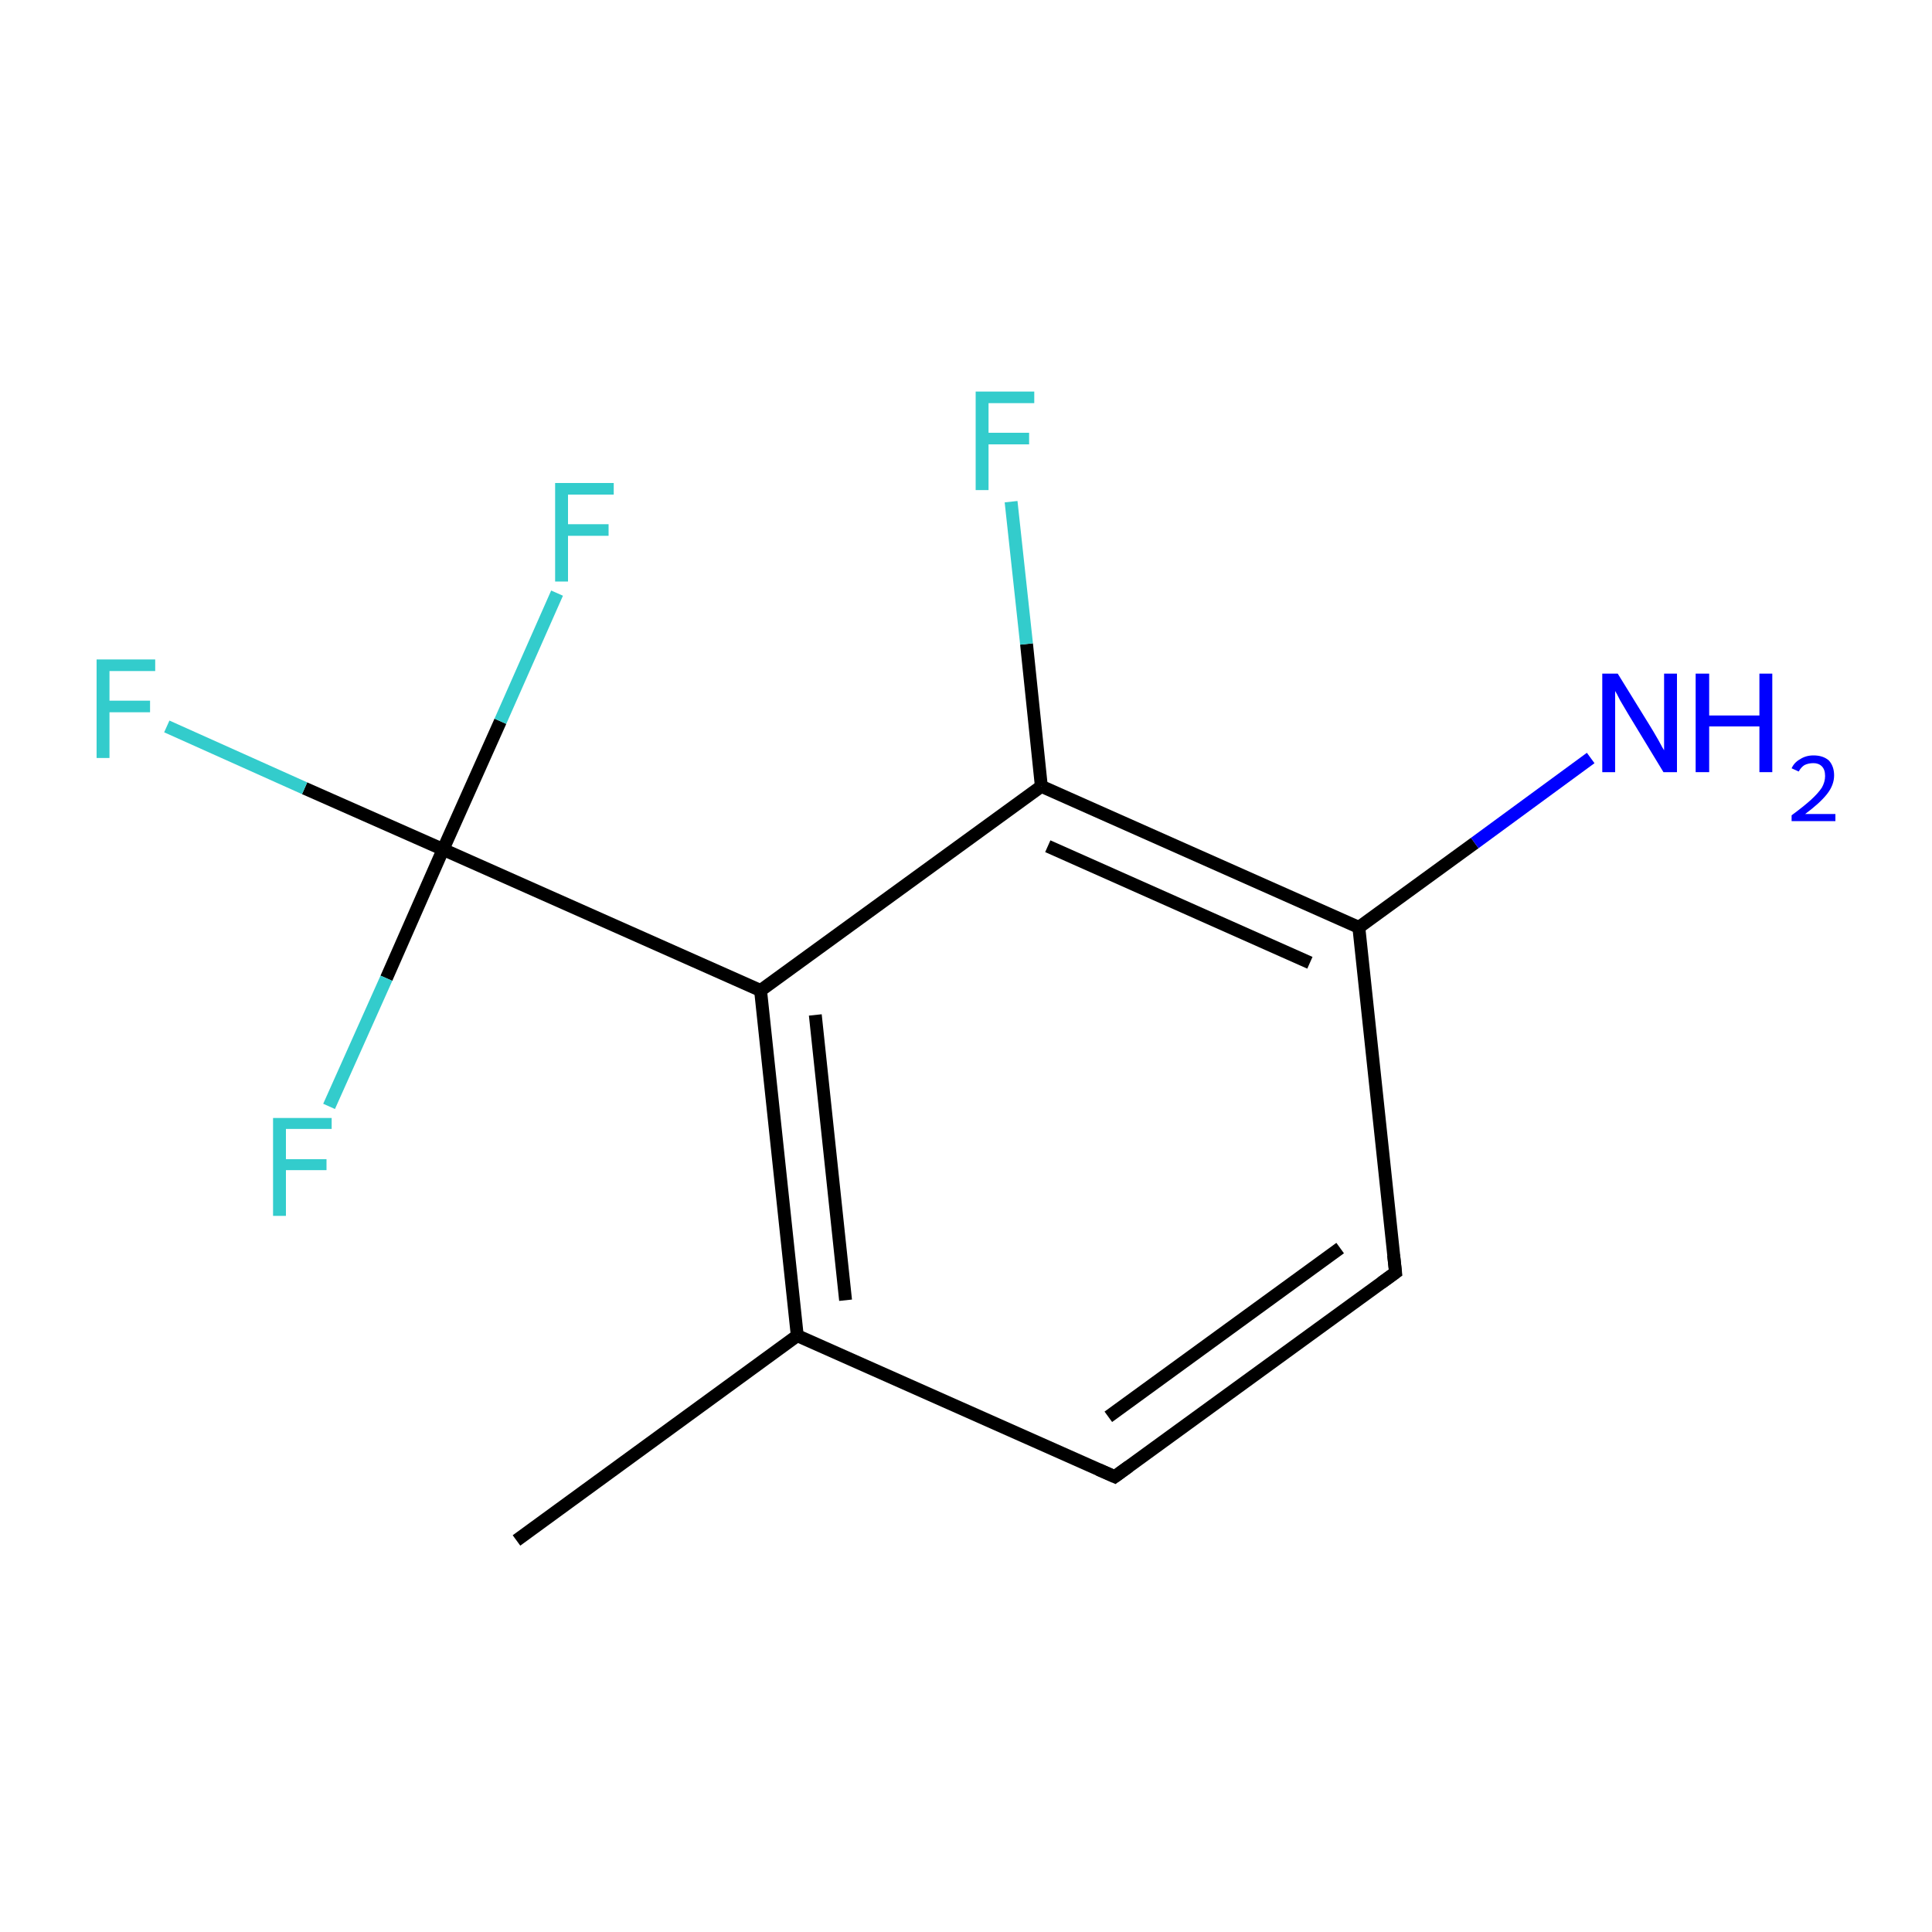<?xml version='1.0' encoding='iso-8859-1'?>
<svg version='1.1' baseProfile='full'
              xmlns='http://www.w3.org/2000/svg'
                      xmlns:rdkit='http://www.rdkit.org/xml'
                      xmlns:xlink='http://www.w3.org/1999/xlink'
                  xml:space='preserve'
width='300px' height='300px' viewBox='0 0 300 300'>
<!-- END OF HEADER -->
<rect style='opacity:1.0;fill:none;stroke:none' width='300.0' height='300.0' x='0.0' y='0.0'> </rect>
<path class='bond-0 atom-0 atom-1' d='M 80.2,239.2 L 123.8,207.4' style='fill:none;fill-rule:evenodd;stroke:#000000;stroke-width:2.0px;stroke-linecap:butt;stroke-linejoin:miter;stroke-opacity:1' />
<path class='bond-1 atom-1 atom-2' d='M 123.8,207.4 L 118.1,153.8' style='fill:none;fill-rule:evenodd;stroke:#000000;stroke-width:2.0px;stroke-linecap:butt;stroke-linejoin:miter;stroke-opacity:1' />
<path class='bond-1 atom-1 atom-2' d='M 131.3,201.9 L 126.6,157.6' style='fill:none;fill-rule:evenodd;stroke:#000000;stroke-width:2.0px;stroke-linecap:butt;stroke-linejoin:miter;stroke-opacity:1' />
<path class='bond-2 atom-2 atom-3' d='M 118.1,153.8 L 161.7,122.1' style='fill:none;fill-rule:evenodd;stroke:#000000;stroke-width:2.0px;stroke-linecap:butt;stroke-linejoin:miter;stroke-opacity:1' />
<path class='bond-3 atom-3 atom-4' d='M 161.7,122.1 L 211.0,144.0' style='fill:none;fill-rule:evenodd;stroke:#000000;stroke-width:2.0px;stroke-linecap:butt;stroke-linejoin:miter;stroke-opacity:1' />
<path class='bond-3 atom-3 atom-4' d='M 162.7,131.4 L 203.4,149.5' style='fill:none;fill-rule:evenodd;stroke:#000000;stroke-width:2.0px;stroke-linecap:butt;stroke-linejoin:miter;stroke-opacity:1' />
<path class='bond-4 atom-4 atom-5' d='M 211.0,144.0 L 216.7,197.6' style='fill:none;fill-rule:evenodd;stroke:#000000;stroke-width:2.0px;stroke-linecap:butt;stroke-linejoin:miter;stroke-opacity:1' />
<path class='bond-5 atom-5 atom-6' d='M 216.7,197.6 L 173.1,229.3' style='fill:none;fill-rule:evenodd;stroke:#000000;stroke-width:2.0px;stroke-linecap:butt;stroke-linejoin:miter;stroke-opacity:1' />
<path class='bond-5 atom-5 atom-6' d='M 208.1,193.8 L 172.1,220.0' style='fill:none;fill-rule:evenodd;stroke:#000000;stroke-width:2.0px;stroke-linecap:butt;stroke-linejoin:miter;stroke-opacity:1' />
<path class='bond-6 atom-4 atom-7' d='M 211.0,144.0 L 229.0,130.9' style='fill:none;fill-rule:evenodd;stroke:#000000;stroke-width:2.0px;stroke-linecap:butt;stroke-linejoin:miter;stroke-opacity:1' />
<path class='bond-6 atom-4 atom-7' d='M 229.0,130.9 L 247.0,117.7' style='fill:none;fill-rule:evenodd;stroke:#0000FF;stroke-width:2.0px;stroke-linecap:butt;stroke-linejoin:miter;stroke-opacity:1' />
<path class='bond-7 atom-3 atom-8' d='M 161.7,122.1 L 159.4,100.0' style='fill:none;fill-rule:evenodd;stroke:#000000;stroke-width:2.0px;stroke-linecap:butt;stroke-linejoin:miter;stroke-opacity:1' />
<path class='bond-7 atom-3 atom-8' d='M 159.4,100.0 L 157.0,77.9' style='fill:none;fill-rule:evenodd;stroke:#33CCCC;stroke-width:2.0px;stroke-linecap:butt;stroke-linejoin:miter;stroke-opacity:1' />
<path class='bond-8 atom-2 atom-9' d='M 118.1,153.8 L 68.8,131.9' style='fill:none;fill-rule:evenodd;stroke:#000000;stroke-width:2.0px;stroke-linecap:butt;stroke-linejoin:miter;stroke-opacity:1' />
<path class='bond-9 atom-9 atom-10' d='M 68.8,131.9 L 47.3,122.4' style='fill:none;fill-rule:evenodd;stroke:#000000;stroke-width:2.0px;stroke-linecap:butt;stroke-linejoin:miter;stroke-opacity:1' />
<path class='bond-9 atom-9 atom-10' d='M 47.3,122.4 L 25.9,112.8' style='fill:none;fill-rule:evenodd;stroke:#33CCCC;stroke-width:2.0px;stroke-linecap:butt;stroke-linejoin:miter;stroke-opacity:1' />
<path class='bond-10 atom-9 atom-11' d='M 68.8,131.9 L 77.7,112.0' style='fill:none;fill-rule:evenodd;stroke:#000000;stroke-width:2.0px;stroke-linecap:butt;stroke-linejoin:miter;stroke-opacity:1' />
<path class='bond-10 atom-9 atom-11' d='M 77.7,112.0 L 86.5,92.1' style='fill:none;fill-rule:evenodd;stroke:#33CCCC;stroke-width:2.0px;stroke-linecap:butt;stroke-linejoin:miter;stroke-opacity:1' />
<path class='bond-11 atom-9 atom-12' d='M 68.8,131.9 L 60.0,151.9' style='fill:none;fill-rule:evenodd;stroke:#000000;stroke-width:2.0px;stroke-linecap:butt;stroke-linejoin:miter;stroke-opacity:1' />
<path class='bond-11 atom-9 atom-12' d='M 60.0,151.9 L 51.1,171.8' style='fill:none;fill-rule:evenodd;stroke:#33CCCC;stroke-width:2.0px;stroke-linecap:butt;stroke-linejoin:miter;stroke-opacity:1' />
<path class='bond-12 atom-6 atom-1' d='M 173.1,229.3 L 123.8,207.4' style='fill:none;fill-rule:evenodd;stroke:#000000;stroke-width:2.0px;stroke-linecap:butt;stroke-linejoin:miter;stroke-opacity:1' />
<path d='M 216.4,194.9 L 216.7,197.6 L 214.5,199.2' style='fill:none;stroke:#000000;stroke-width:2.0px;stroke-linecap:butt;stroke-linejoin:miter;stroke-miterlimit:10;stroke-opacity:1;' />
<path d='M 175.3,227.7 L 173.1,229.3 L 170.6,228.2' style='fill:none;stroke:#000000;stroke-width:2.0px;stroke-linecap:butt;stroke-linejoin:miter;stroke-miterlimit:10;stroke-opacity:1;' />
<path class='atom-7' d='M 251.2 104.6
L 256.2 112.7
Q 256.7 113.5, 257.5 114.9
Q 258.3 116.4, 258.4 116.5
L 258.4 104.6
L 260.4 104.6
L 260.4 119.9
L 258.3 119.9
L 252.9 111.0
Q 252.3 110.0, 251.6 108.8
Q 251.0 107.6, 250.8 107.3
L 250.8 119.9
L 248.8 119.9
L 248.8 104.6
L 251.2 104.6
' fill='#0000FF'/>
<path class='atom-7' d='M 263.3 104.6
L 265.4 104.6
L 265.4 111.1
L 273.2 111.1
L 273.2 104.6
L 275.2 104.6
L 275.2 119.9
L 273.2 119.9
L 273.2 112.8
L 265.4 112.8
L 265.4 119.9
L 263.3 119.9
L 263.3 104.6
' fill='#0000FF'/>
<path class='atom-7' d='M 278.2 119.3
Q 278.6 118.4, 279.5 117.9
Q 280.4 117.3, 281.6 117.3
Q 283.1 117.3, 284.0 118.1
Q 284.8 119.0, 284.8 120.4
Q 284.8 121.9, 283.7 123.3
Q 282.6 124.7, 280.3 126.4
L 285.0 126.4
L 285.0 127.5
L 278.2 127.5
L 278.2 126.6
Q 280.1 125.2, 281.2 124.2
Q 282.3 123.2, 282.9 122.3
Q 283.4 121.4, 283.4 120.5
Q 283.4 119.5, 282.9 119.0
Q 282.4 118.5, 281.6 118.5
Q 280.8 118.5, 280.2 118.8
Q 279.7 119.1, 279.3 119.8
L 278.2 119.3
' fill='#0000FF'/>
<path class='atom-8' d='M 151.5 60.8
L 160.6 60.8
L 160.6 62.6
L 153.5 62.6
L 153.5 67.2
L 159.8 67.2
L 159.8 69.0
L 153.5 69.0
L 153.5 76.1
L 151.5 76.1
L 151.5 60.8
' fill='#33CCCC'/>
<path class='atom-10' d='M 15.0 102.4
L 24.1 102.4
L 24.1 104.2
L 17.0 104.2
L 17.0 108.8
L 23.3 108.8
L 23.3 110.6
L 17.0 110.6
L 17.0 117.7
L 15.0 117.7
L 15.0 102.4
' fill='#33CCCC'/>
<path class='atom-11' d='M 86.2 75.0
L 95.3 75.0
L 95.3 76.8
L 88.2 76.8
L 88.2 81.4
L 94.5 81.4
L 94.5 83.2
L 88.2 83.2
L 88.2 90.3
L 86.2 90.3
L 86.2 75.0
' fill='#33CCCC'/>
<path class='atom-12' d='M 42.4 173.6
L 51.5 173.6
L 51.5 175.3
L 44.4 175.3
L 44.4 180.0
L 50.7 180.0
L 50.7 181.7
L 44.4 181.7
L 44.4 188.8
L 42.4 188.8
L 42.4 173.6
' fill='#33CCCC'/>
</svg>
